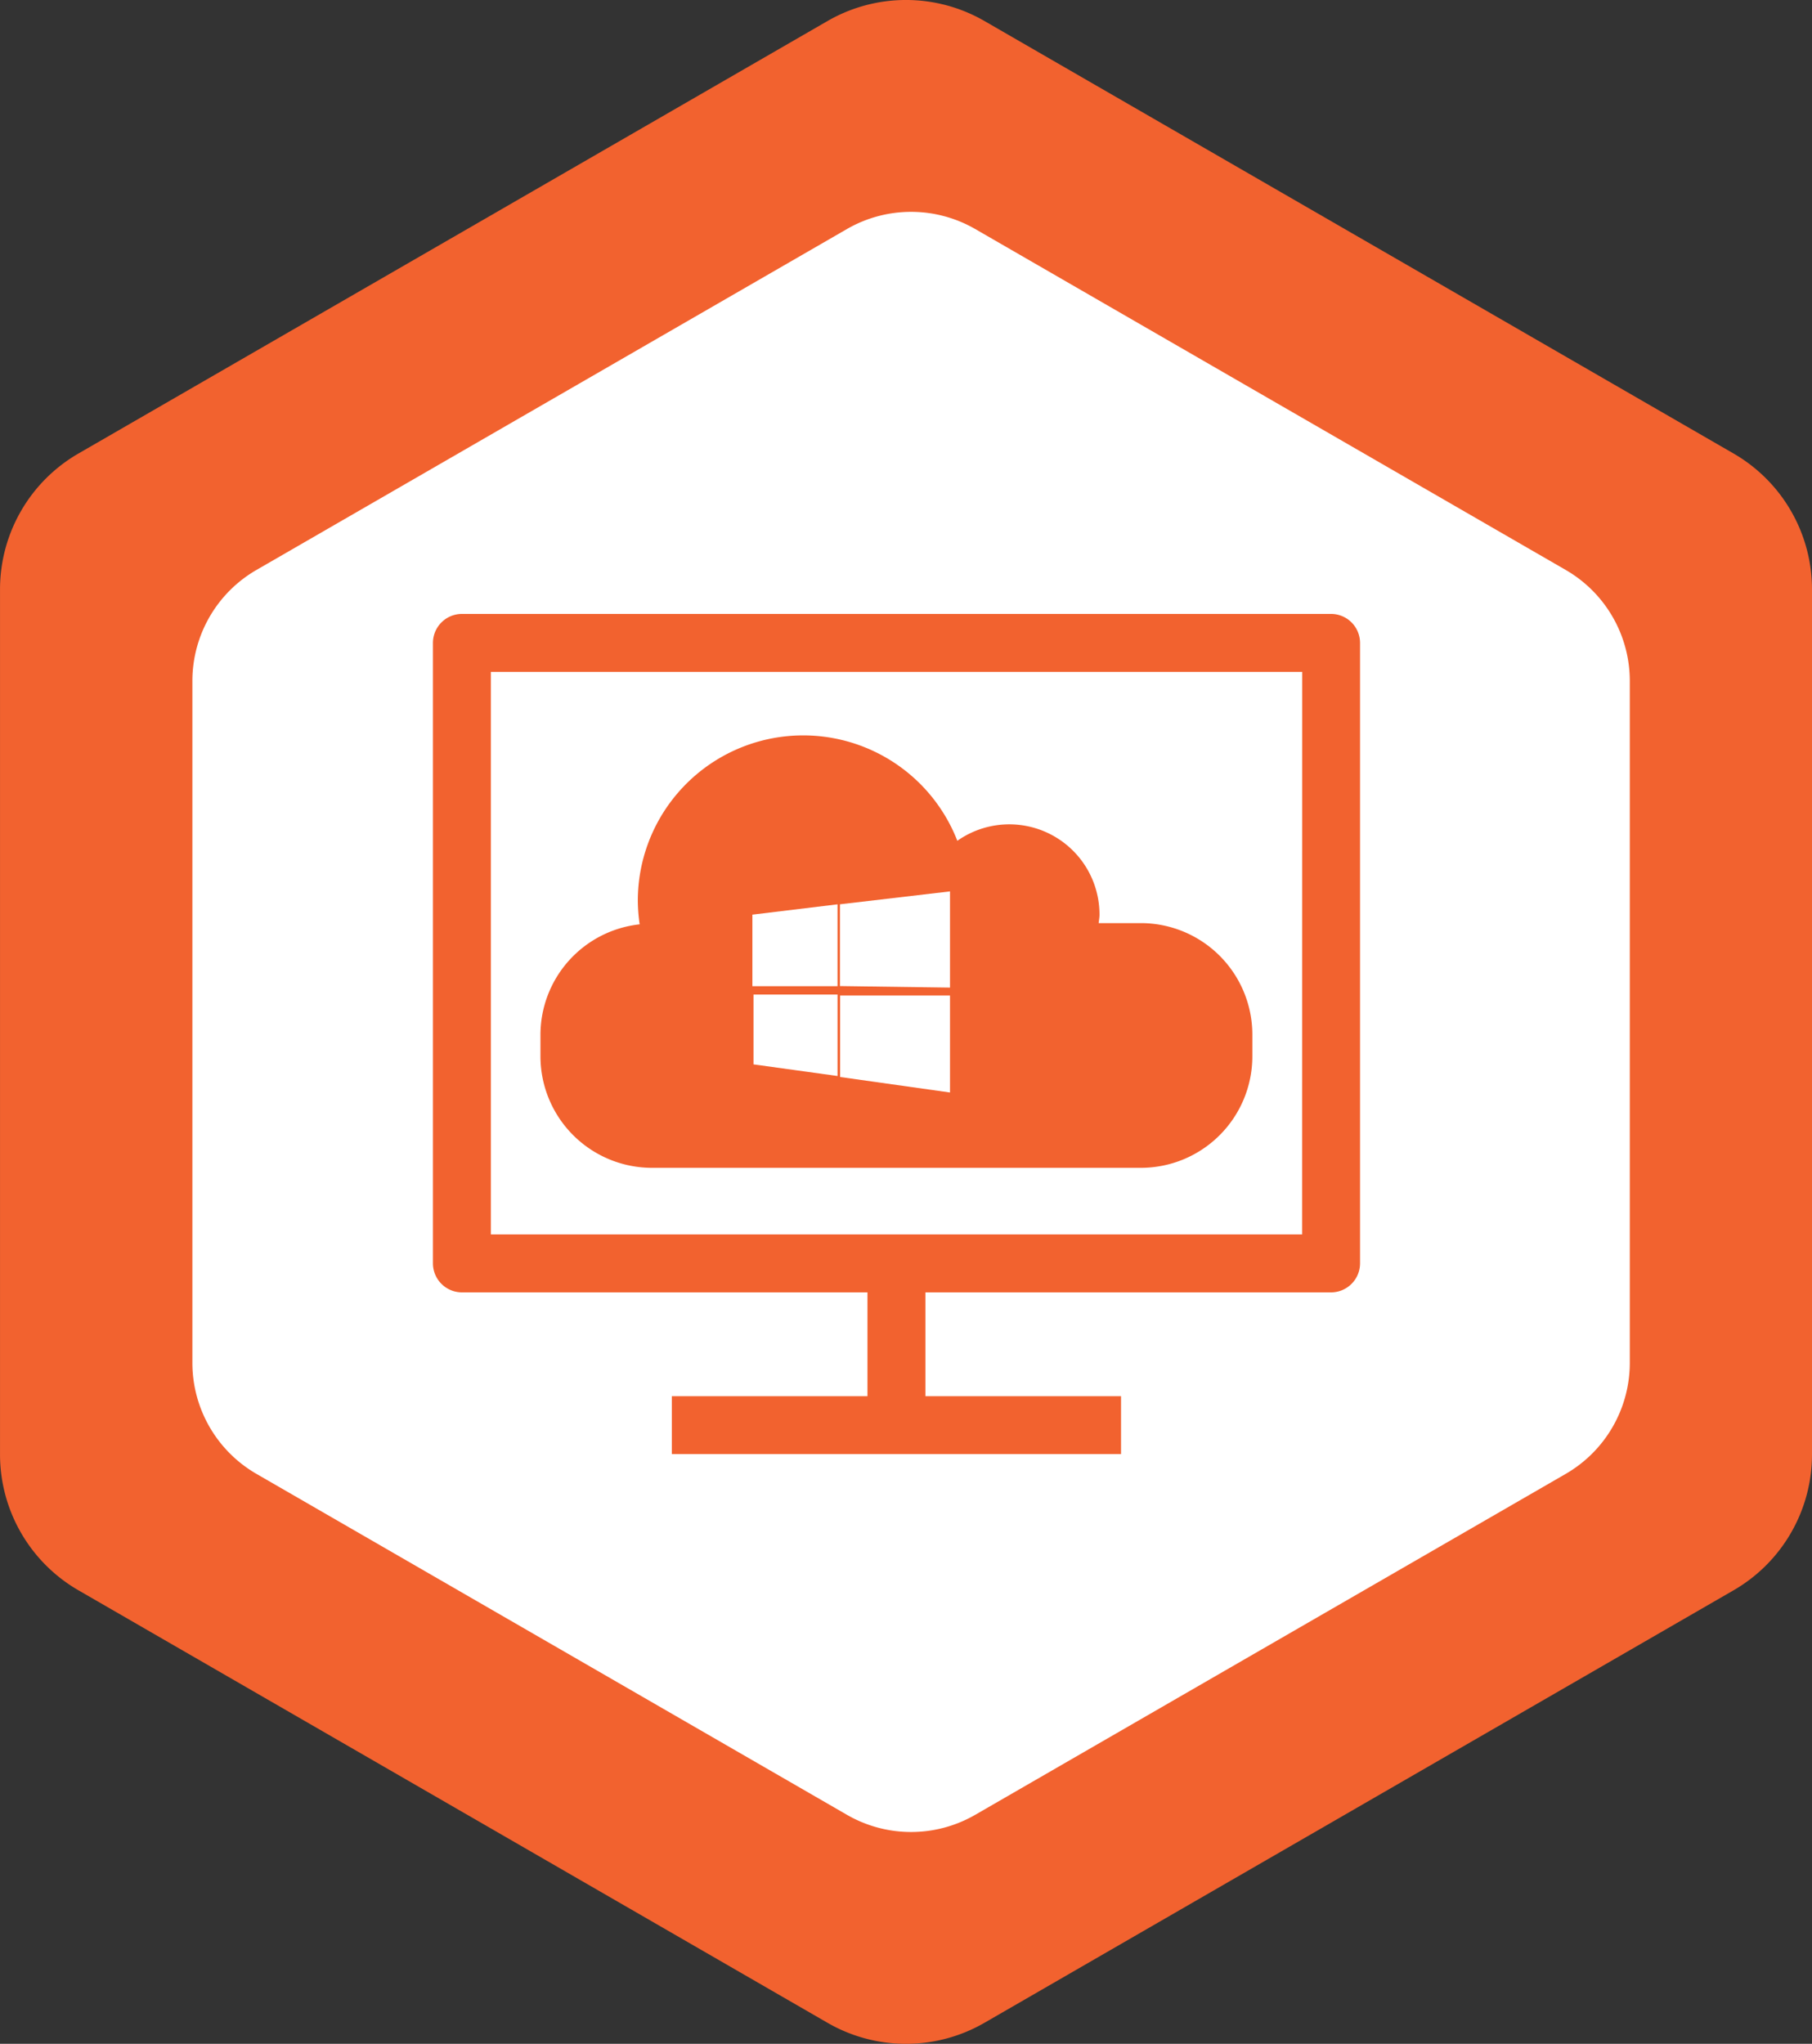 <svg xmlns="http://www.w3.org/2000/svg" width="113.013" height="127.468" viewBox="0 0 113.013 127.468"><rect x="0" y="0" width="113.013" height="127.468" fill="#333333" stroke="none"/><defs><style>.a{fill:#f2622f;}.b{fill:#fff;}</style></defs><g transform="translate(-150 -1108.182)"><path class="a" d="M215.059,115.835,168.338,88.861a9.787,9.787,0,0,0-9.786,0l-46.719,26.974a9.786,9.786,0,0,0-4.893,8.475v53.947a9.79,9.79,0,0,0,4.893,8.477l46.719,26.974a9.787,9.787,0,0,0,9.786,0l46.721-26.974a9.79,9.79,0,0,0,4.893-8.477V124.31A9.786,9.786,0,0,0,215.059,115.835Z" transform="translate(43.061 1020.631)"/><g transform="translate(162 1121.395)"><path class="b" d="M203.277,166.9V124.377a8,8,0,0,0-4-6.929l-36.825-21.26a8,8,0,0,0-8,0l-36.825,21.26a8,8,0,0,0-4,6.929V166.9a8,8,0,0,0,4,6.928l36.825,21.261a8,8,0,0,0,8,0l36.825-21.261A8,8,0,0,0,203.277,166.9Z" transform="translate(-113.628 -95.117)"/></g><g transform="translate(177.002 1146.47)"><g transform="translate(0 0)"><path class="a" d="M13.644,34.48H44.167A6.958,6.958,0,0,0,51.1,27.542V26.155a6.958,6.958,0,0,0-6.938-6.938H41.514c.017-.174.053-.342.053-.521A5.626,5.626,0,0,0,32.7,14.084a10.315,10.315,0,0,0-19.928,3.745,10.559,10.559,0,0,0,.115,1.464A6.937,6.937,0,0,0,6.7,26.155v1.388A6.961,6.961,0,0,0,13.644,34.48Z" transform="translate(0.006 0.067)"/><path class="a" d="M56.017,1.5H1.807A1.812,1.812,0,0,0,0,3.307v38.7a1.812,1.812,0,0,0,1.807,1.807H27.1v6.474h-12.2V53.9H42.916V50.289h-12.2V43.814h25.3a1.812,1.812,0,0,0,1.807-1.807V3.307A1.812,1.812,0,0,0,56.017,1.5ZM54.21,40.2H3.614V5.114h50.6Z" transform="translate(0 -1.5)"/></g></g><path class="b" d="M1870.455,1217.6v6.047l-6.854-.967V1217.6Z" transform="translate(-1661.204 -47.329)"/><path class="b" d="M1841.442,1217.6v5.079l-5.241-.726V1217.6Z" transform="translate(-1639.205 -47.389)"/><path class="b" d="M1870.417,1186.748v6l-6.864-.095v-5.1Z" transform="translate(-1661.166 -22.972)"/><path class="b" d="M1841.171,1191.245v5.105h-5.31v-4.461Z" transform="translate(-1638.935 -26.663)"/></g></svg>